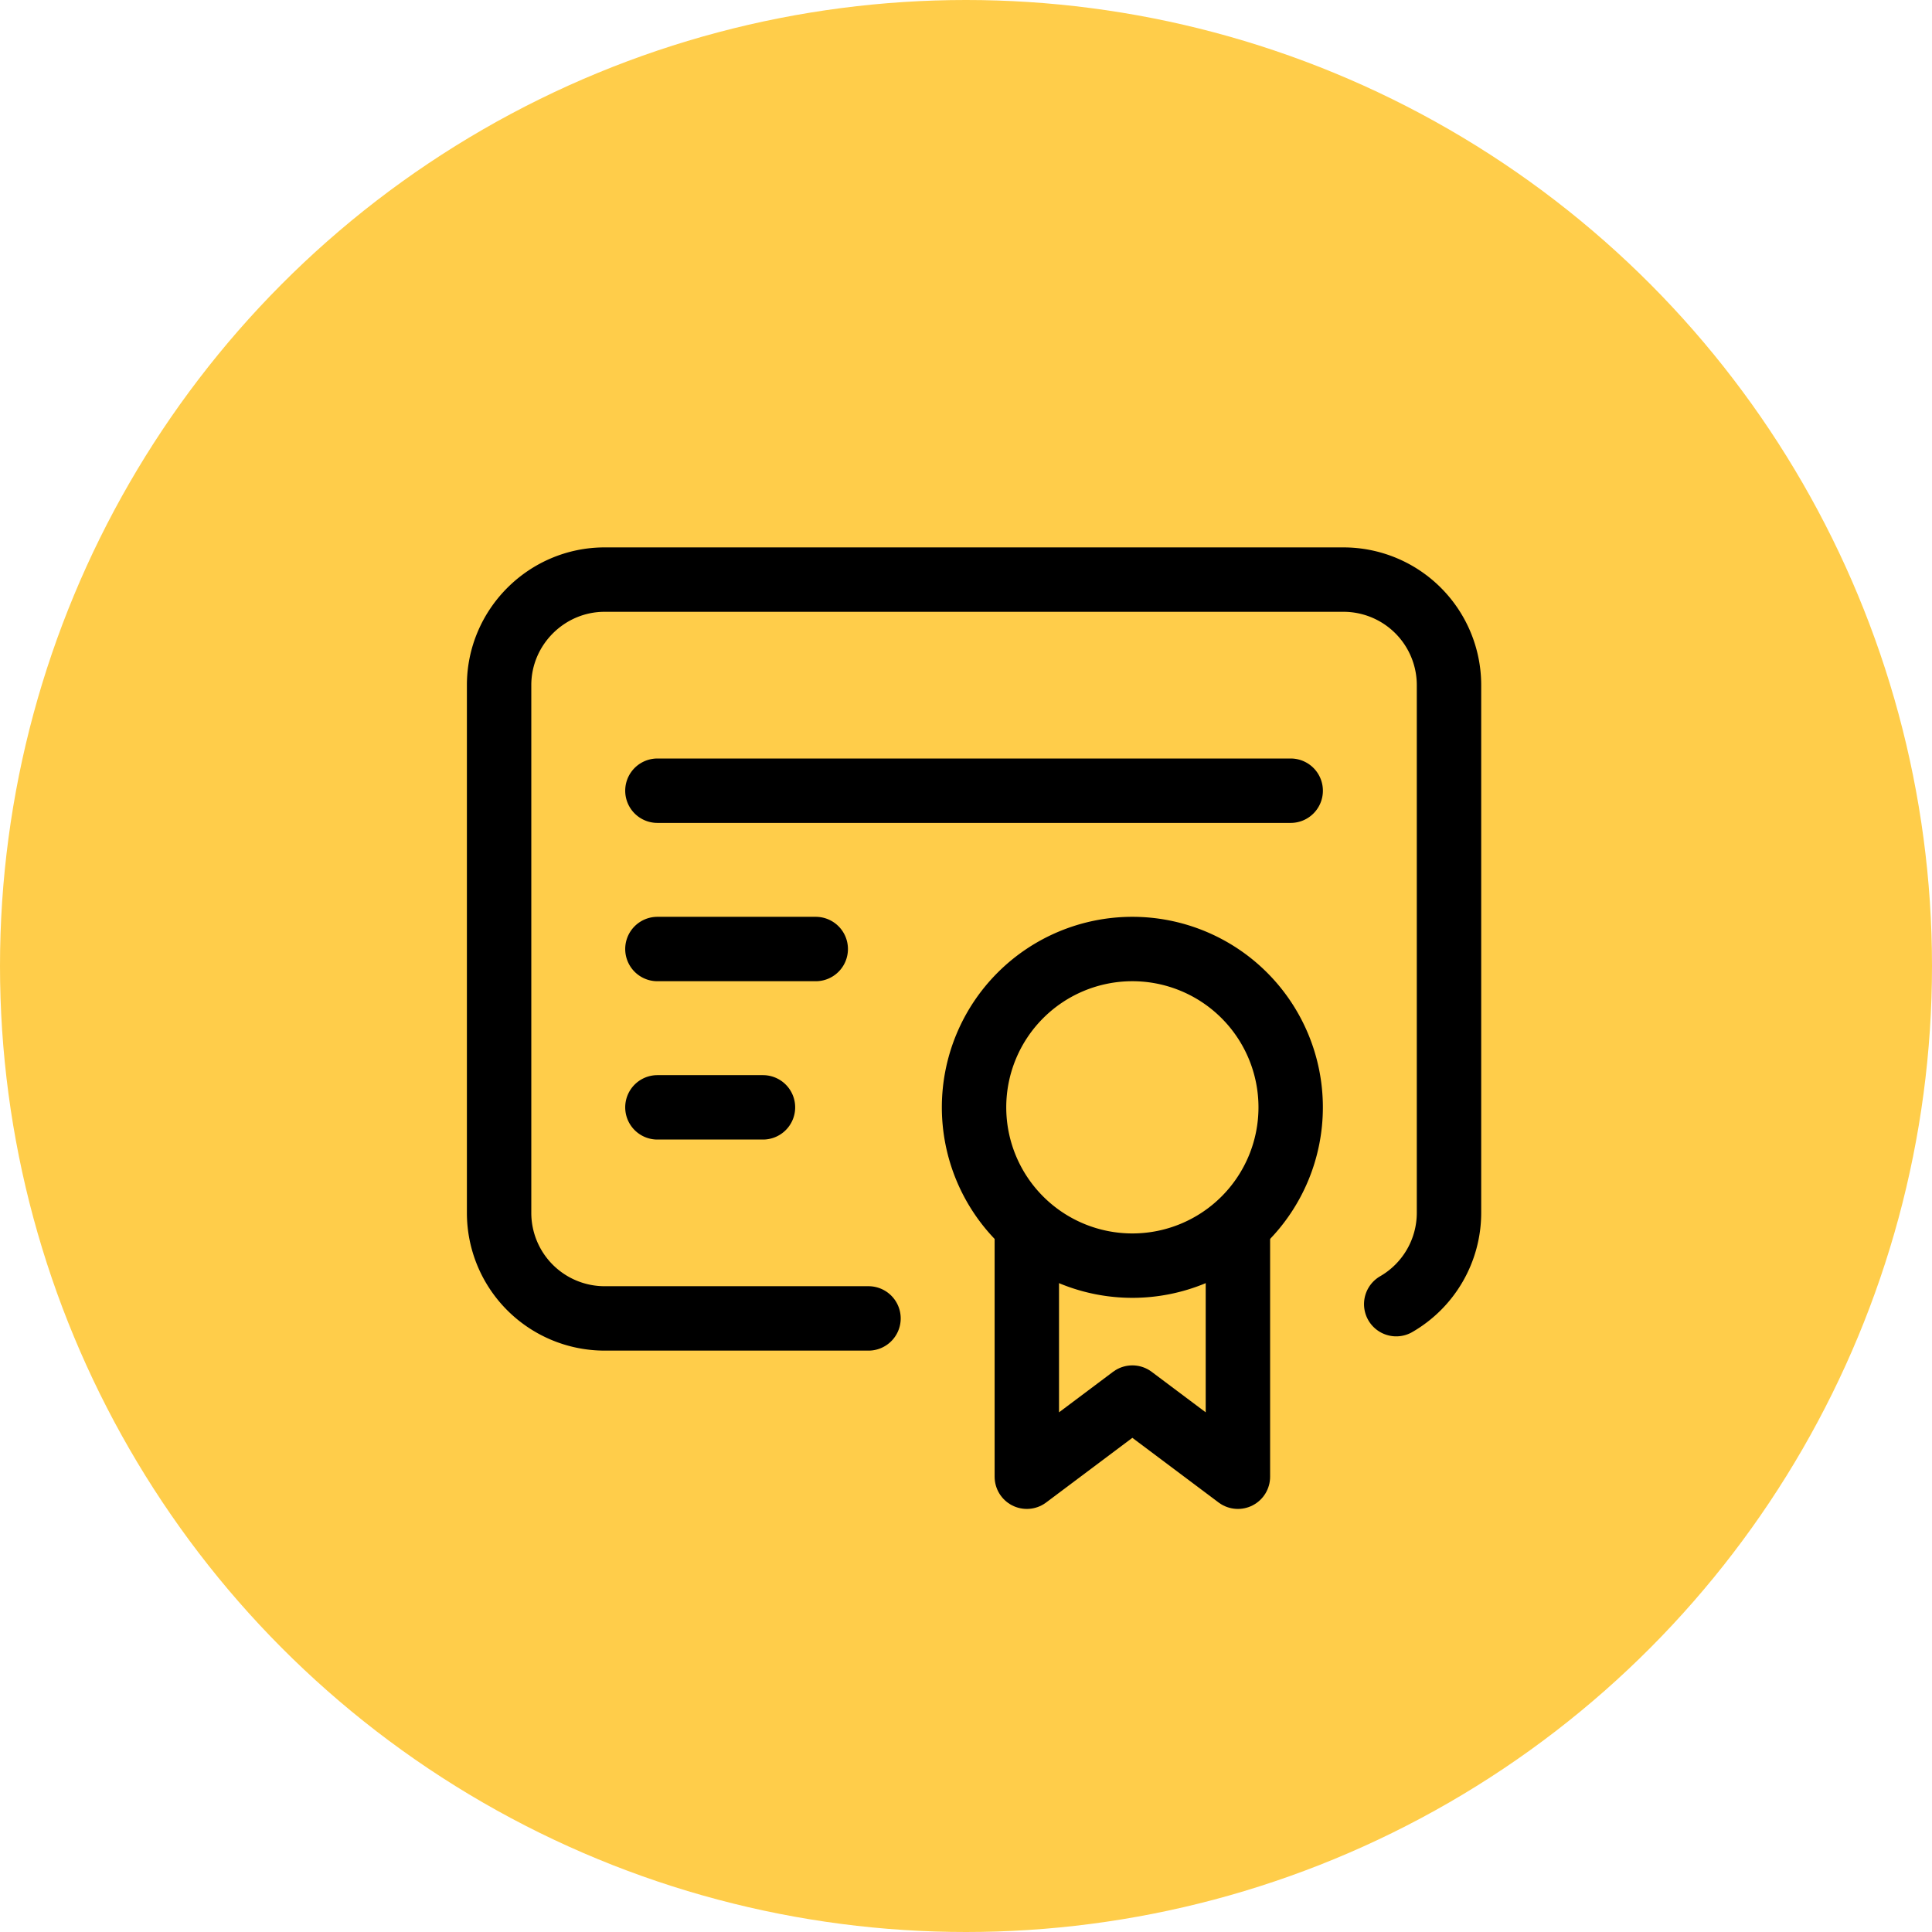 <svg xmlns="http://www.w3.org/2000/svg" width="120" height="120" fill="none"><circle cx="60" cy="60" r="60" fill="#FFCD4A"/><path stroke="#000" stroke-linecap="round" stroke-linejoin="round" stroke-width="4" d="M60.5 68.778a9.833 9.833 0 1 0 19.666 0 9.833 9.833 0 0 0-19.666 0Z"/><path stroke="#000" stroke-linecap="round" stroke-linejoin="round" stroke-width="4" d="M63.778 76.972v14.75l6.555-4.916 6.556 4.916v-14.75"/><path stroke="#000" stroke-linecap="round" stroke-linejoin="round" stroke-width="4" d="M53.944 81.889H37.556A6.556 6.556 0 0 1 31 75.333V42.556C31 38.95 33.95 36 37.556 36h45.888A6.556 6.556 0 0 1 90 42.556v32.777a6.555 6.555 0 0 1-3.278 5.67M40.833 49.112h39.334m-39.334 9.833h9.834m-9.834 9.834h6.556"/></svg>